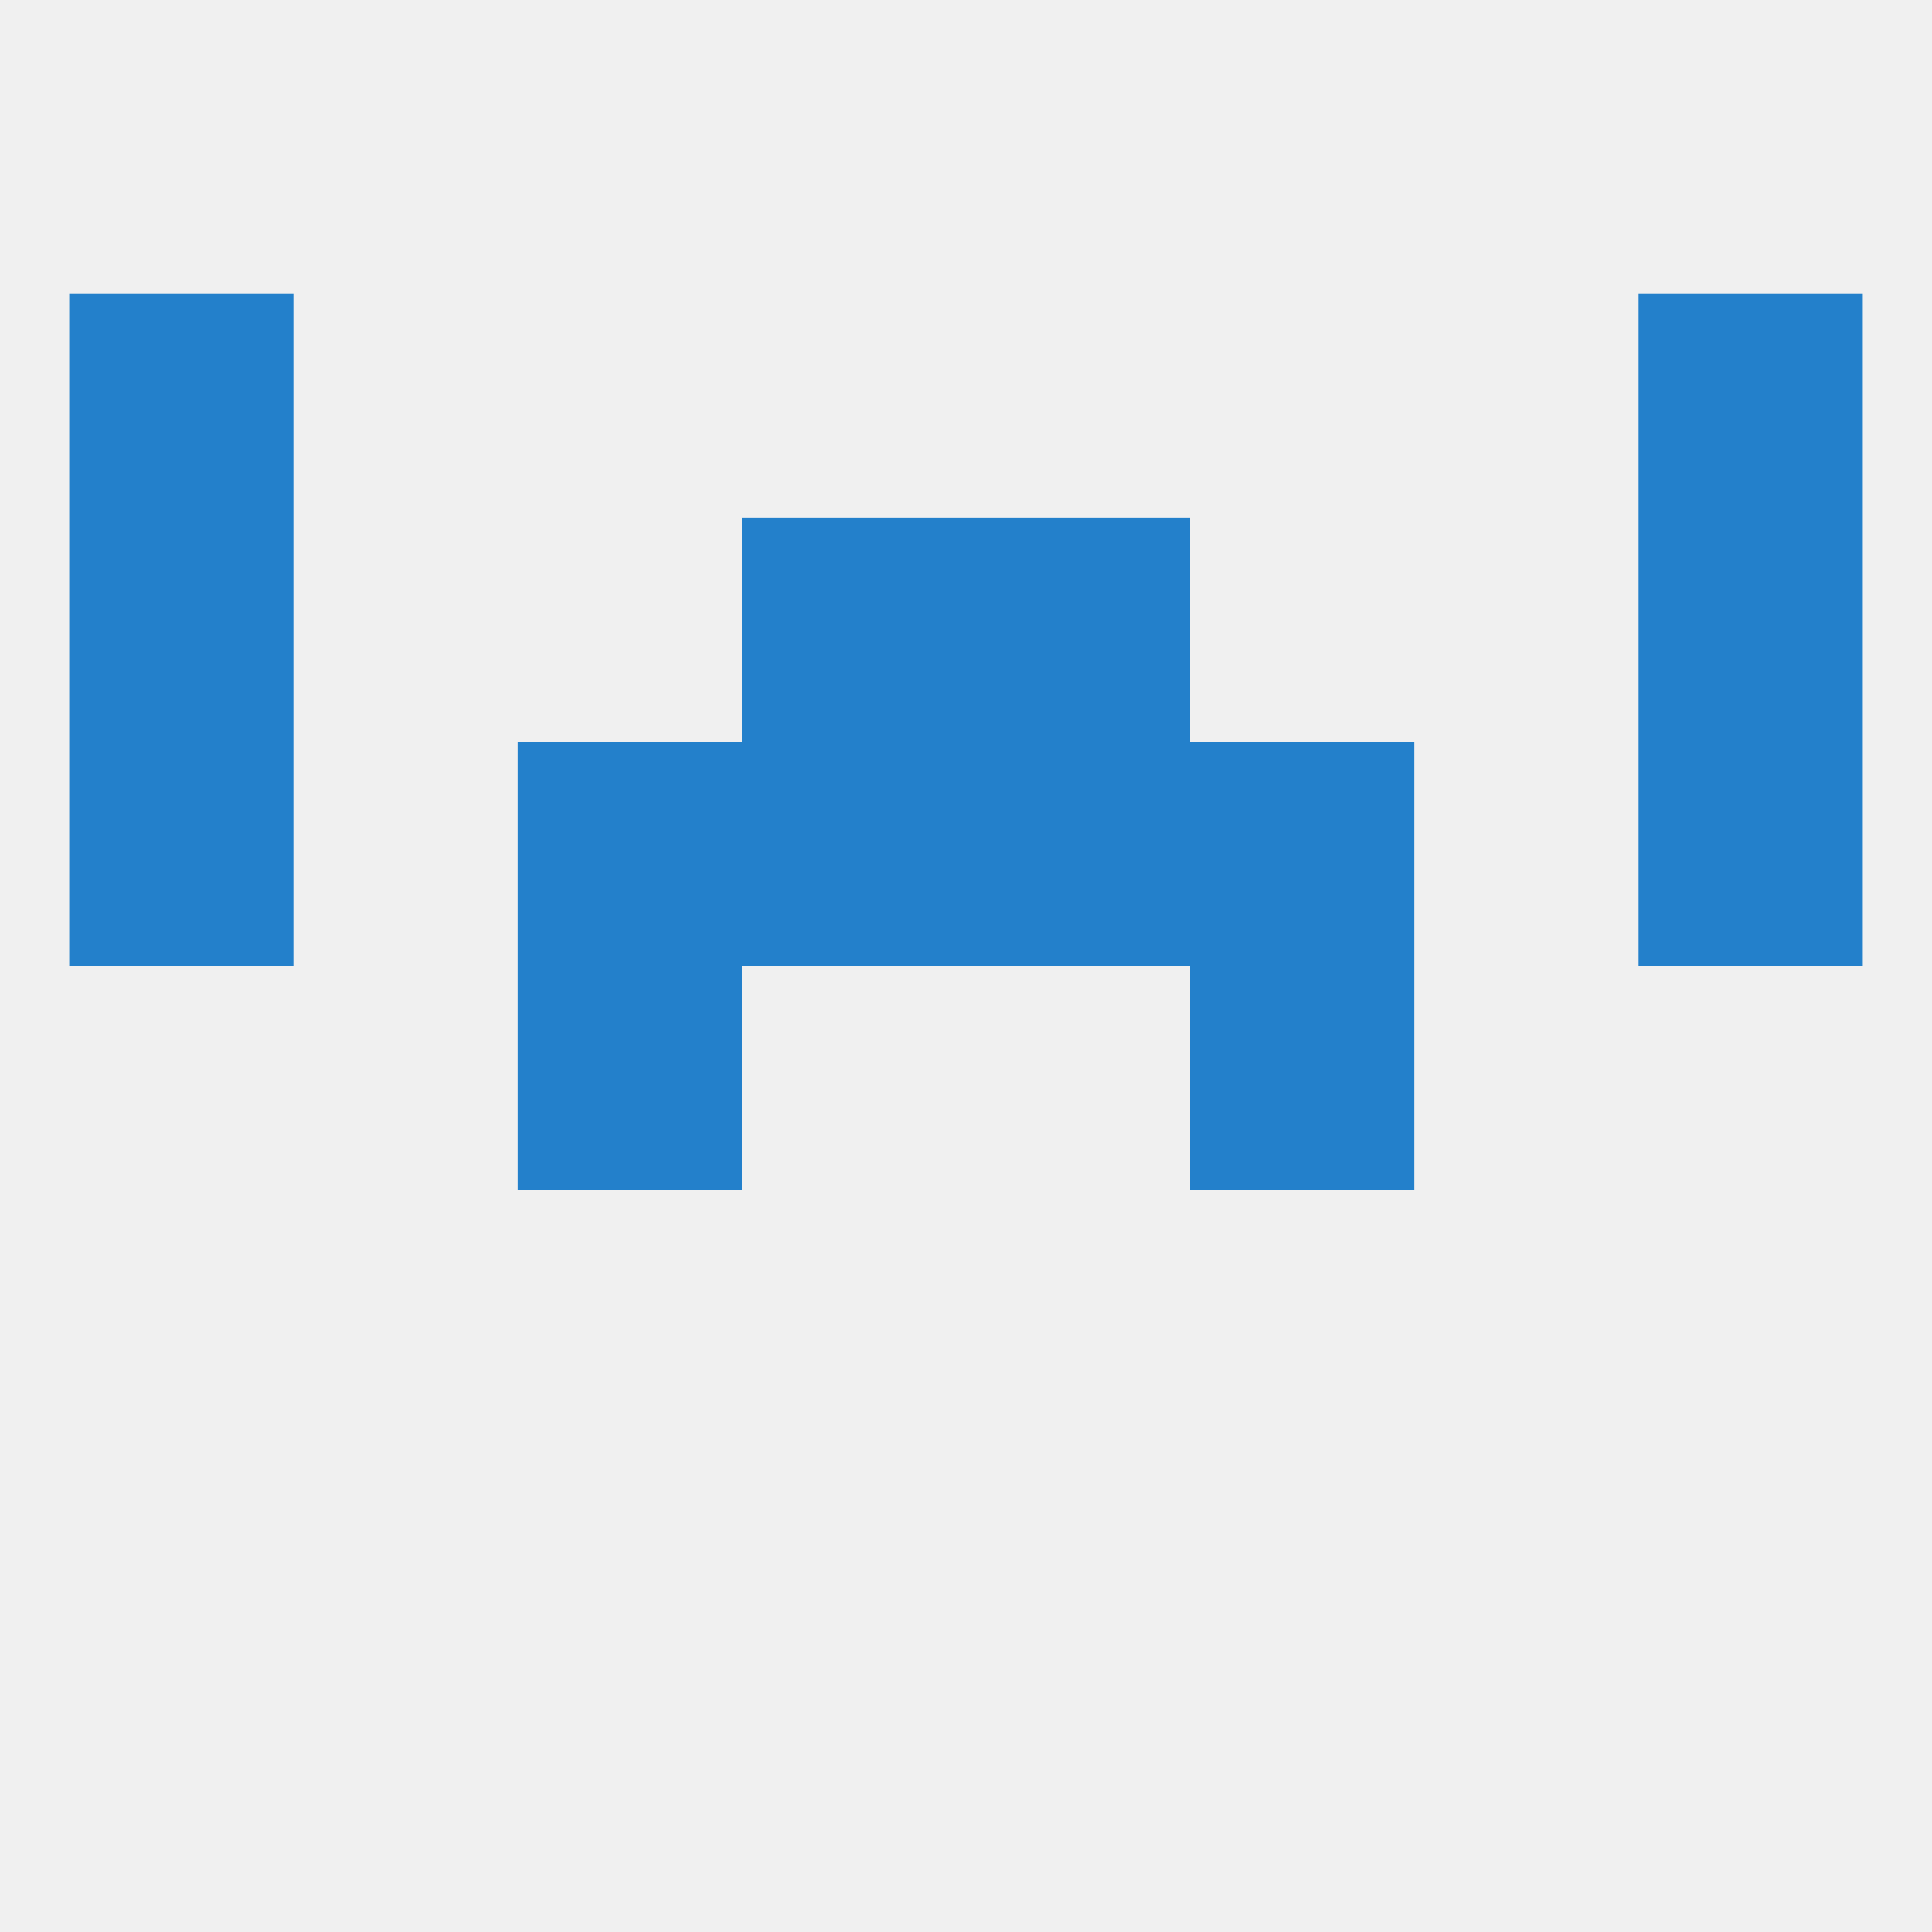 
<!--   <?xml version="1.0"?> -->
<svg version="1.1" baseprofile="full" xmlns="http://www.w3.org/2000/svg" xmlns:xlink="http://www.w3.org/1999/xlink" xmlns:ev="http://www.w3.org/2001/xml-events" width="250" height="250" viewBox="0 0 250 250" >
	<rect width="100%" height="100%" fill="rgba(240,240,240,255)"/>

	<rect x="154" y="96" width="29" height="29" fill="rgba(35,128,203,255)"/>
	<rect x="9" y="96" width="29" height="29" fill="rgba(35,128,203,255)"/>
	<rect x="212" y="96" width="29" height="29" fill="rgba(35,128,203,255)"/>
	<rect x="96" y="96" width="29" height="29" fill="rgba(35,128,203,255)"/>
	<rect x="125" y="96" width="29" height="29" fill="rgba(35,128,203,255)"/>
	<rect x="67" y="96" width="29" height="29" fill="rgba(35,128,203,255)"/>
	<rect x="67" y="125" width="29" height="29" fill="rgba(35,128,203,255)"/>
	<rect x="154" y="125" width="29" height="29" fill="rgba(35,128,203,255)"/>
	<rect x="96" y="67" width="29" height="29" fill="rgba(35,128,203,255)"/>
	<rect x="125" y="67" width="29" height="29" fill="rgba(35,128,203,255)"/>
	<rect x="9" y="67" width="29" height="29" fill="rgba(35,128,203,255)"/>
	<rect x="212" y="67" width="29" height="29" fill="rgba(35,128,203,255)"/>
	<rect x="9" y="38" width="29" height="29" fill="rgba(35,128,203,255)"/>
	<rect x="212" y="38" width="29" height="29" fill="rgba(35,128,203,255)"/>
</svg>